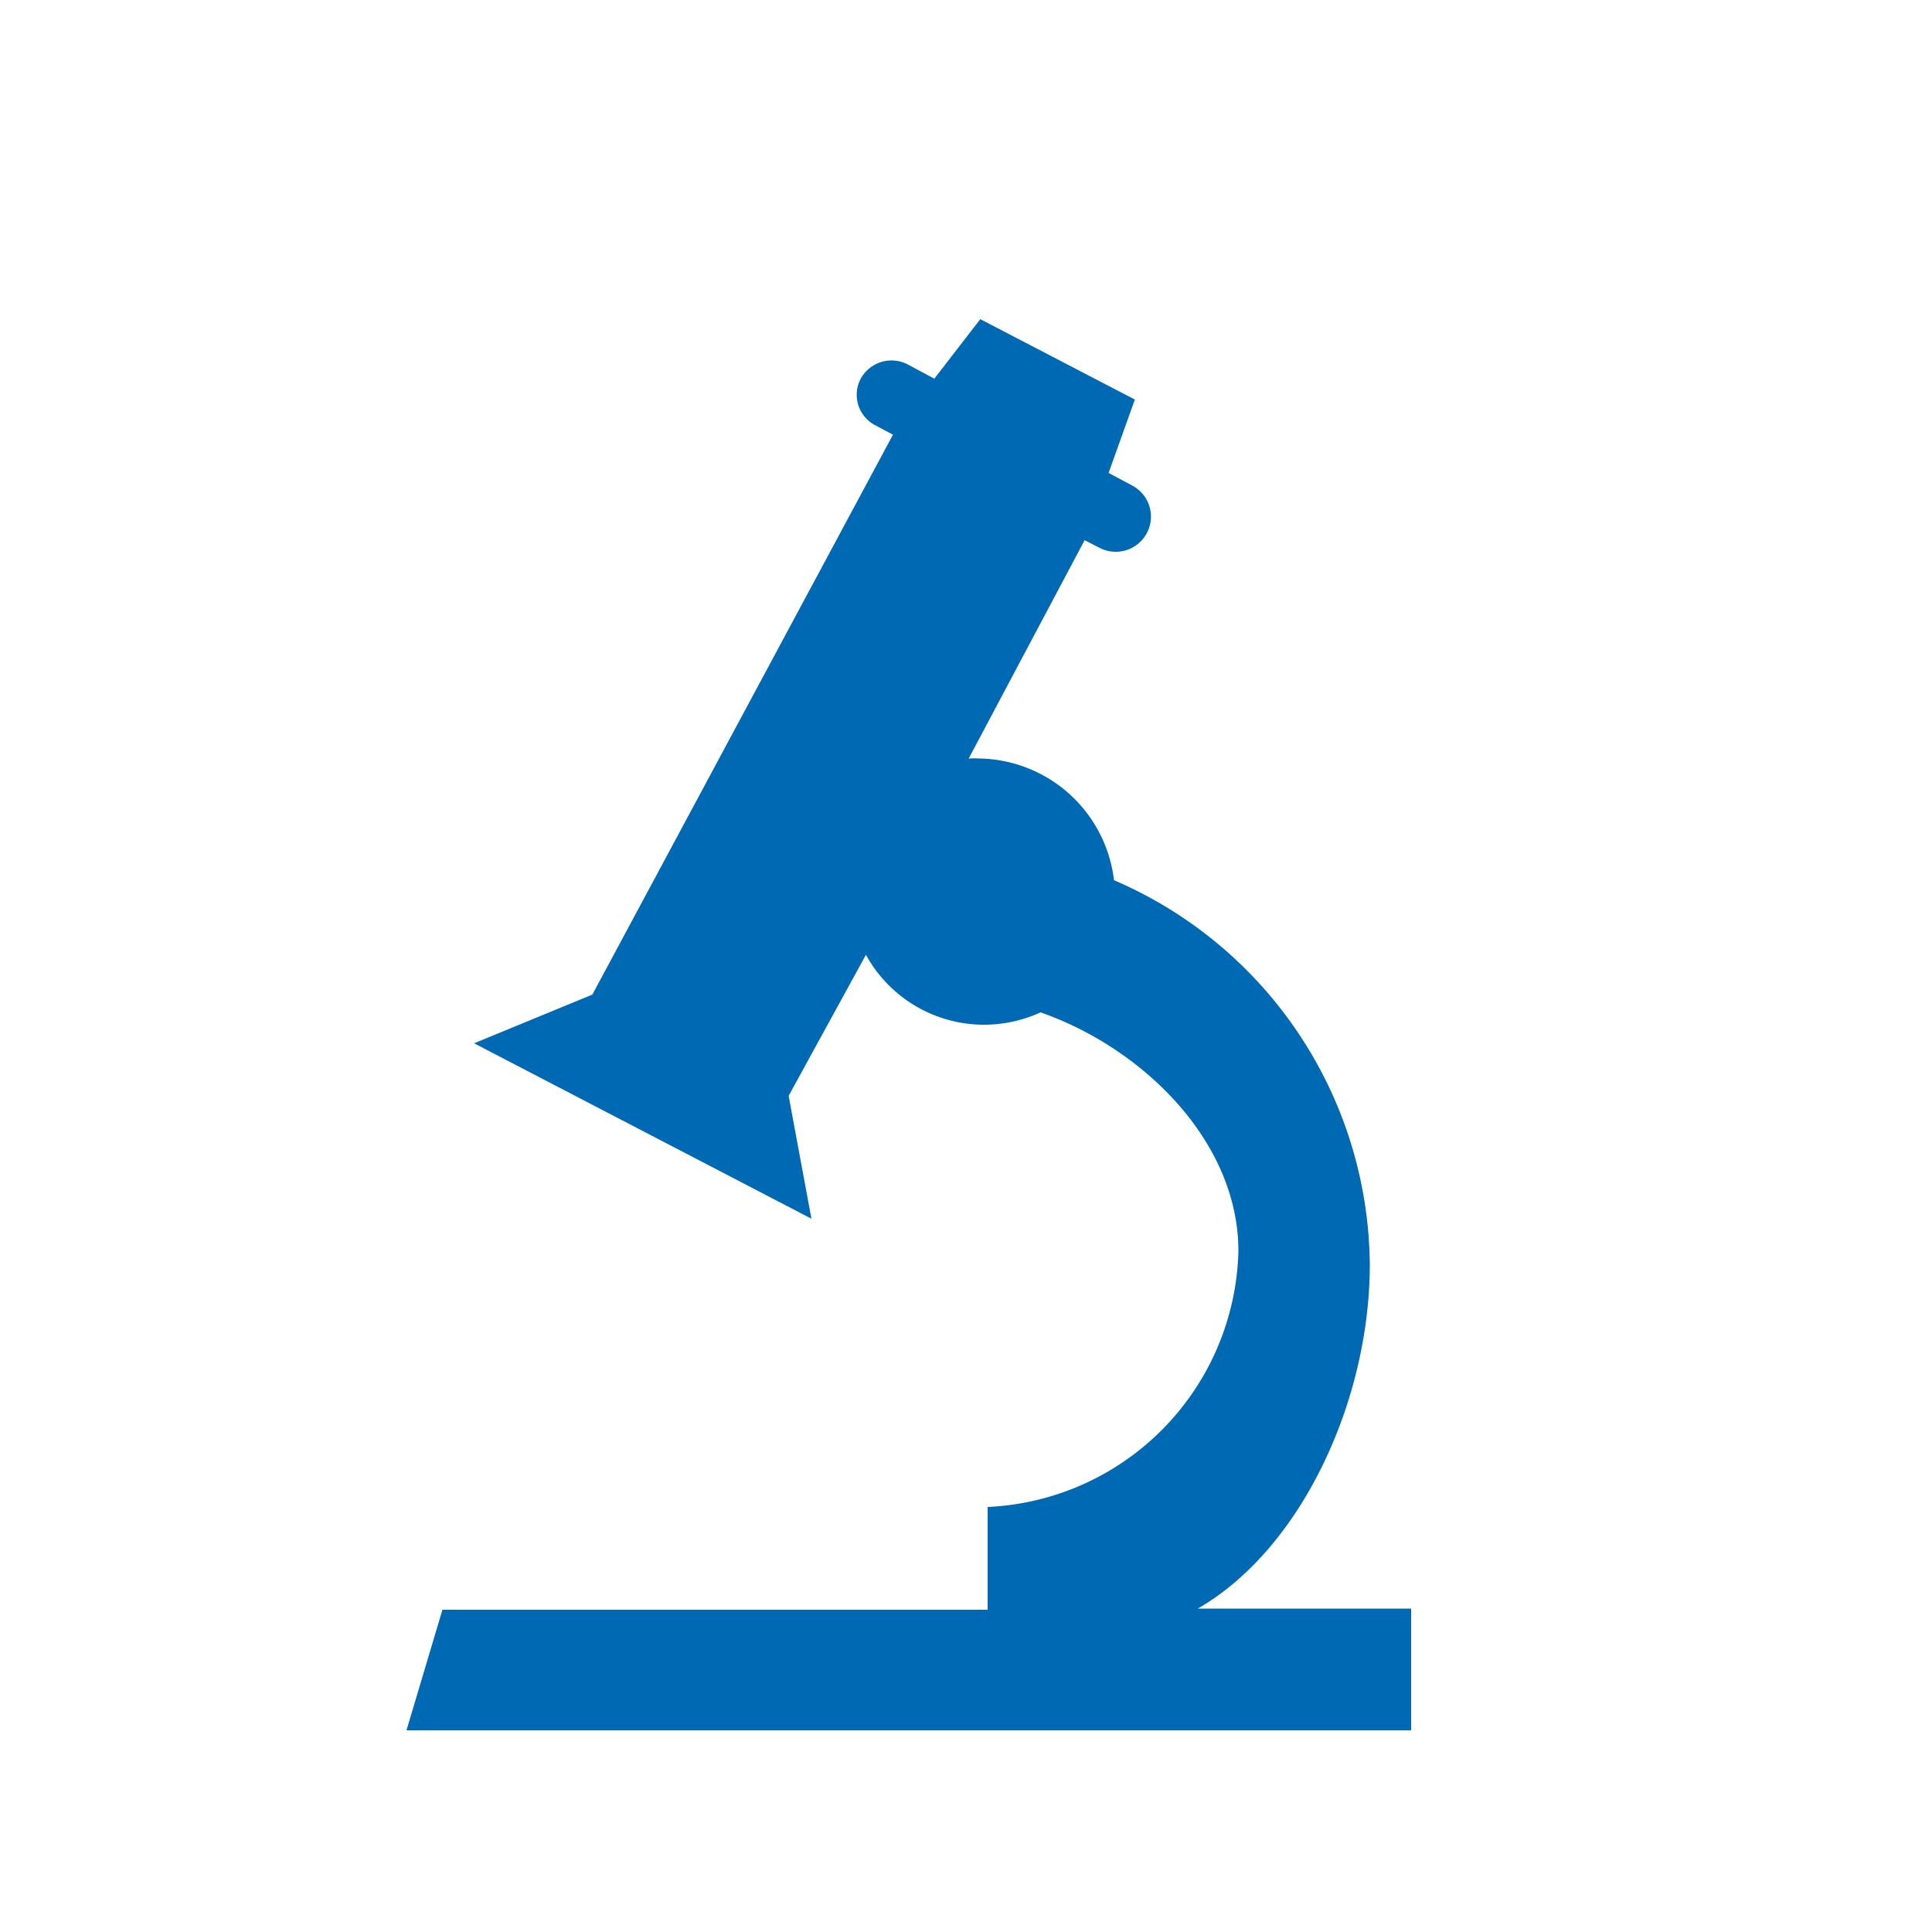 <svg xmlns="http://www.w3.org/2000/svg" viewBox="0 0 50 50"><defs><style>.cls-1{fill:#0069b3;}</style></defs><title>medizin</title><g id="medizin"><path class="cls-1" d="M31,41.63c2.7-1.56,4.45-5.41,4.45-8.9a10.92,10.92,0,0,0-6.62-9.95,3.57,3.57,0,0,0-3.47-3.15,2.58,2.58,0,0,0-.29,0l3-5.65.39.2a.92.92,0,0,0,.42.1.91.91,0,0,0,.43-1.71l-.62-.33.68-1.9-4-2.08L24.18,9.8l-.69-.37a.91.91,0,0,0-1.22.38A.89.89,0,0,0,22.64,11l.47.25L15.33,25.74,12.27,27,21,31.54l-.59-3.18h0l2-3.65a3.49,3.49,0,0,0,3.06,1.81,3.54,3.54,0,0,0,1.46-.32c2.66.93,5.12,3.35,5.12,6.18A6.8,6.8,0,0,1,25.56,39v2.66H11.45l-.93,3.12h26V41.63Z"/></g></svg>